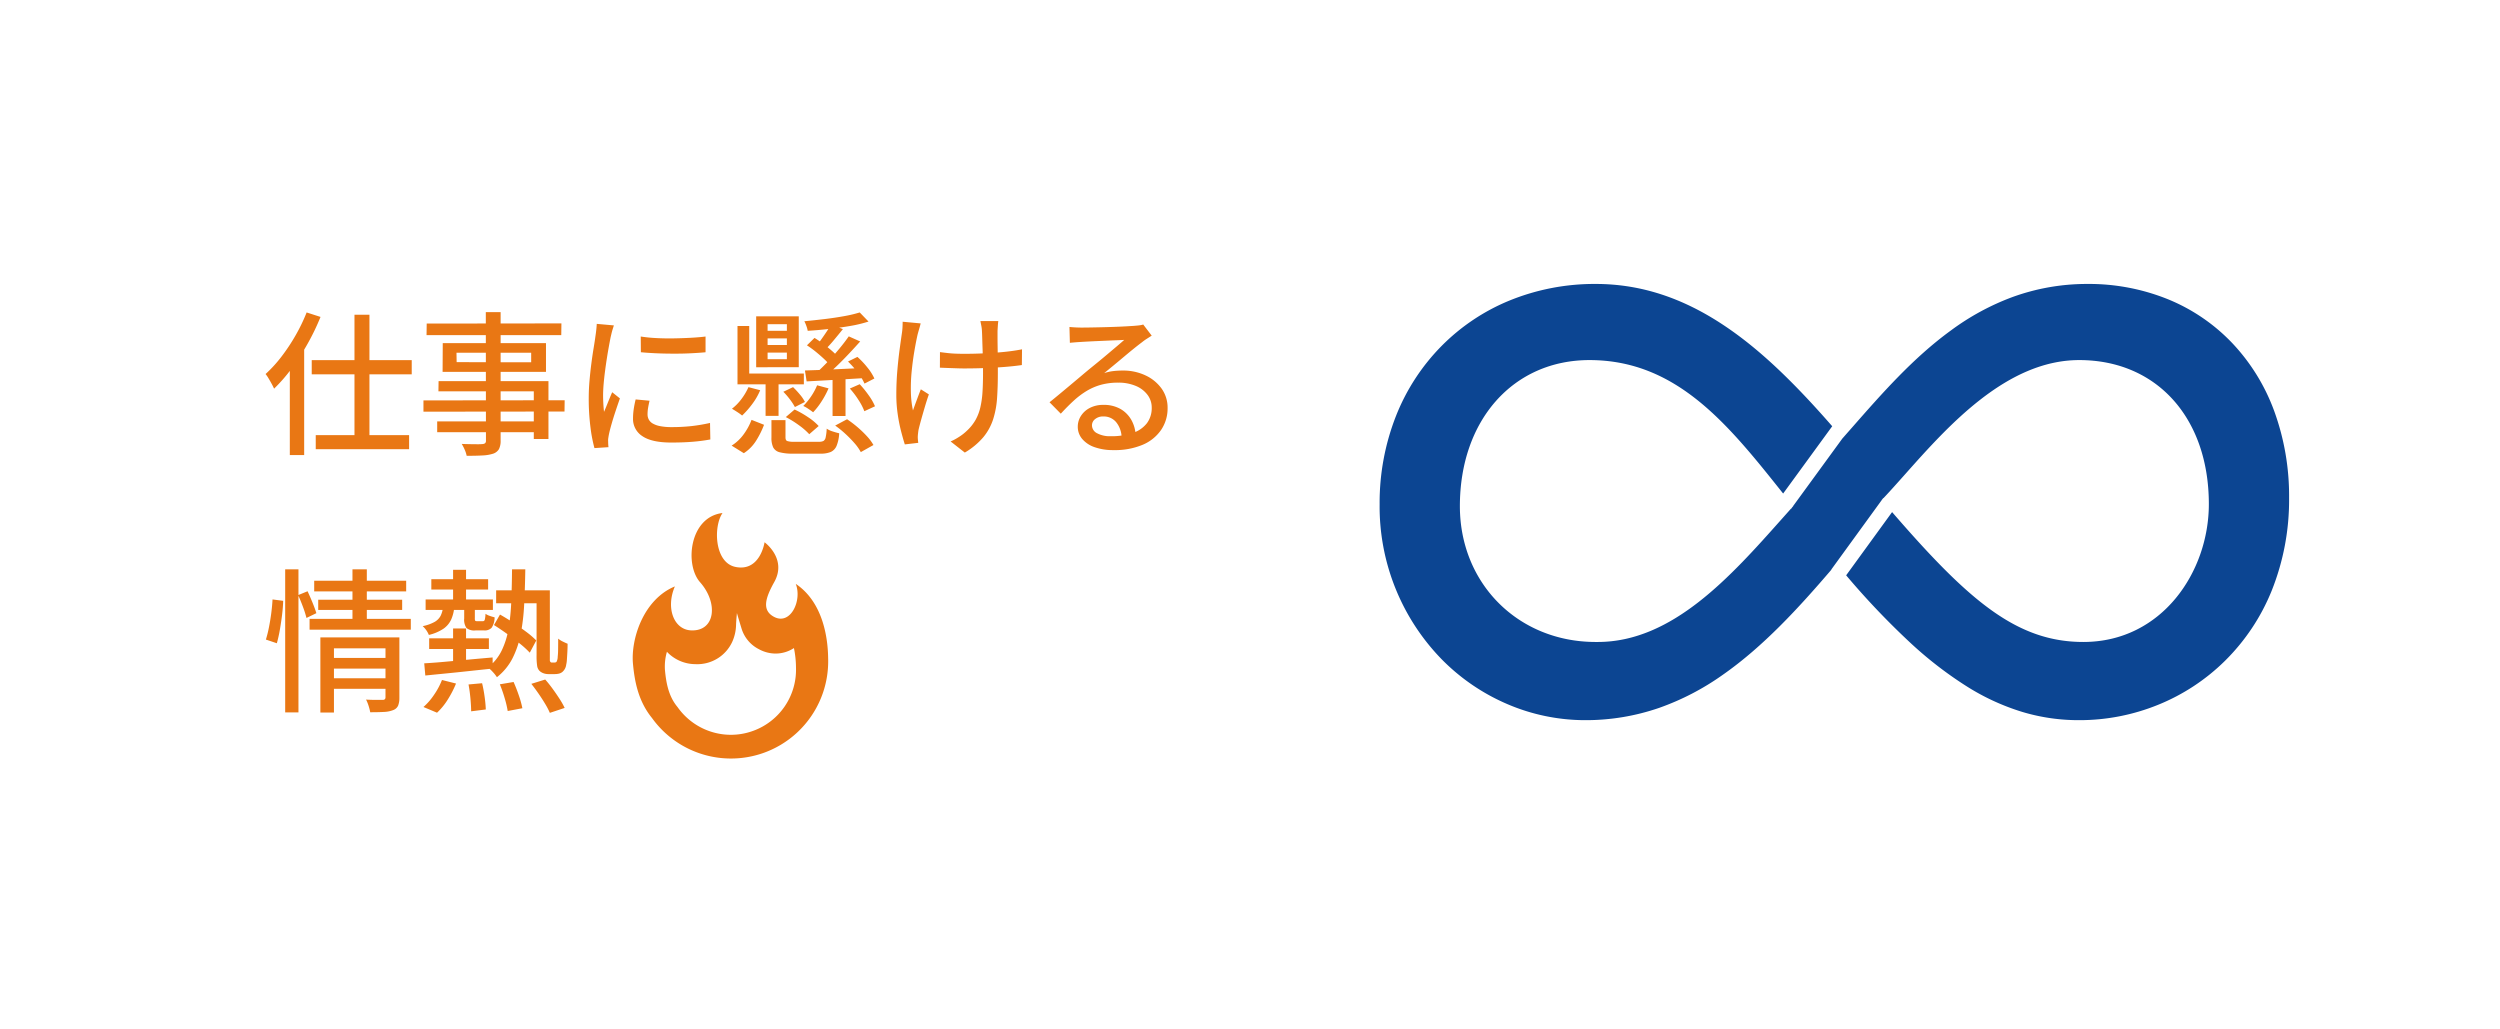 <svg xmlns="http://www.w3.org/2000/svg" width="486" height="200" viewBox="0 0 486 200">
  <g id="グループ_8182" data-name="グループ 8182" transform="translate(-696 -2128)">
    <rect id="長方形_5142" data-name="長方形 5142" width="486" height="200" transform="translate(696 2128)" fill="#fff"/>
    <path id="前面オブジェクトで型抜き_1" data-name="前面オブジェクトで型抜き 1" d="M133,3114.8a38.02,38.02,0,0,1-11.027-1.591,44.6,44.6,0,0,1-10.868-5,74.979,74.979,0,0,1-11.247-8.743,150.253,150.253,0,0,1-12.165-12.824l8.93-12.291c14.814,17.106,24.155,25.248,37.177,25.248,15.273,0,24.4-13.626,24.4-26.8,0-16.748-10.127-28-25.2-28-14.1,0-25.516,12.83-33.851,22.2-1.491,1.676-2.9,3.258-4.218,4.654l-.035-.026-.2.269-.1.105.008.009.005.006L84.8,3085.521l.027.02c-6.306,7.367-13.231,14.944-21.139,20.456a50.14,50.14,0,0,1-12.354,6.416A43.686,43.686,0,0,1,37,3114.8a38.389,38.389,0,0,1-15.193-3.131A39.925,39.925,0,0,1,9.05,3102.95,42.537,42.537,0,0,1-3,3072.8a46.1,46.1,0,0,1,3.187-17.15A40.52,40.52,0,0,1,9,3042.1a39.788,39.788,0,0,1,13.312-8.9A43.77,43.77,0,0,1,39,3030c8.656,0,16.824,2.643,24.973,8.081,6.5,4.338,12.982,10.377,21.01,19.58l-9.54,13.083C64.829,3057.4,54.8,3044.8,37.8,3044.8c-14.837,0-25.2,11.679-25.2,28.4,0,15.05,11.349,26.4,26.4,26.4h.4c14.52,0,25.835-12.725,35.817-23.951.562-.632,1.158-1.3,1.73-1.942l.032.023.231-.317.19-.212-.009-.012-.009-.011,9.613-13.183L87,3060c.582-.661,1.181-1.344,1.76-2l.069-.079c5.845-6.66,11.889-13.546,19.232-18.884a48.366,48.366,0,0,1,12.035-6.518A42.4,42.4,0,0,1,134.6,3030a40.959,40.959,0,0,1,15.744,3.012,36.024,36.024,0,0,1,12.406,8.487,38.417,38.417,0,0,1,8.131,13.137A48.261,48.261,0,0,1,173.8,3071.6a47.491,47.491,0,0,1-3.394,18.057,40.483,40.483,0,0,1-9.056,13.594,39.735,39.735,0,0,1-13.031,8.569A40.529,40.529,0,0,1,133,3114.8Z" transform="translate(967.2 -846.8)" fill="#0c4592"/>
    <path id="前面オブジェクトで型抜き_1_-_アウトライン" data-name="前面オブジェクトで型抜き 1 - アウトライン" d="M133,3115.3a38.517,38.517,0,0,1-11.17-1.612,45.106,45.106,0,0,1-10.989-5.053,75.485,75.485,0,0,1-11.322-8.8,150.762,150.762,0,0,1-12.206-12.866l-.256-.3,9.532-13.119.412.476c14.713,16.99,23.972,25.075,36.8,25.075,14.96,0,23.9-13.372,23.9-26.3,0-16.448-9.926-27.5-24.7-27.5-13.877,0-25.206,12.732-33.477,22.029-1.493,1.678-2.9,3.263-4.228,4.665l-.212.224-.065.09-9.519,13.1.06.044-.352.411c-6.326,7.391-13.277,15-21.233,20.541a50.631,50.631,0,0,1-12.476,6.479A44.183,44.183,0,0,1,37,3115.3a38.889,38.889,0,0,1-15.39-3.172A40.426,40.426,0,0,1,8.694,3103.3,43.034,43.034,0,0,1-3.5,3072.8a46.6,46.6,0,0,1,3.223-17.335,41.017,41.017,0,0,1,8.921-13.716,40.287,40.287,0,0,1,13.479-9.011A44.266,44.266,0,0,1,39,3029.5c8.758,0,17.017,2.671,25.251,8.165,6.541,4.364,13.051,10.43,21.109,19.668l.262.3L75.46,3071.57l-.409-.514C64.513,3057.809,54.562,3045.3,37.8,3045.3c-14.543,0-24.7,11.473-24.7,27.9,0,14.765,11.134,25.9,25.9,25.9h.4c14.3,0,25.531-12.635,35.443-23.784.57-.641,1.159-1.3,1.731-1.943l.248-.277.155-.213,9.939-13.629.043.038,1.243-1.415.253-.289c5.863-6.68,11.926-13.588,19.314-18.959a48.855,48.855,0,0,1,12.158-6.583A42.894,42.894,0,0,1,134.6,3029.5a41.456,41.456,0,0,1,15.935,3.051,36.52,36.52,0,0,1,12.577,8.6,38.916,38.916,0,0,1,8.237,13.307,48.76,48.76,0,0,1,2.95,17.138,47.988,47.988,0,0,1-3.431,18.246,40.982,40.982,0,0,1-9.168,13.76,40.235,40.235,0,0,1-13.194,8.676A41.028,41.028,0,0,1,133,3115.3Zm-44.671-28.682A148.616,148.616,0,0,0,100.2,3099.1a74.486,74.486,0,0,0,11.172,8.686,44.109,44.109,0,0,0,10.747,4.944A37.523,37.523,0,0,0,133,3114.3a40.03,40.03,0,0,0,15.13-2.945A39.234,39.234,0,0,0,161,3102.894a39.986,39.986,0,0,0,8.945-13.427A46.994,46.994,0,0,0,173.3,3071.6a47.762,47.762,0,0,0-2.887-16.787,37.921,37.921,0,0,0-8.025-12.968,35.529,35.529,0,0,0-12.235-8.37A40.464,40.464,0,0,0,134.6,3030.5a41.9,41.9,0,0,0-14.332,2.485,47.873,47.873,0,0,0-11.911,6.453c-7.3,5.3-13.323,12.17-19.15,18.809l-.254.289c-.521.594-1.056,1.2-1.576,1.794l-.051.058-9.318,12.778.044.056-.453.505-.511.7-.07-.051c-.475.533-.958,1.076-1.428,1.6C65.539,3087.286,54.145,3100.1,39.4,3100.1H39c-15.335,0-26.9-11.564-26.9-26.9a35.291,35.291,0,0,1,1.879-11.657,27.161,27.161,0,0,1,5.283-9.146,23.625,23.625,0,0,1,8.138-5.969,25.48,25.48,0,0,1,10.4-2.129,31.221,31.221,0,0,1,11.747,2.213,37.544,37.544,0,0,1,9.784,5.866c5.85,4.73,10.845,10.943,16.095,17.541l8.918-12.23c-7.876-9-14.255-14.927-20.648-19.192-8.064-5.381-16.142-8-24.7-8a43.271,43.271,0,0,0-16.5,3.163,39.291,39.291,0,0,0-13.146,8.789,40.022,40.022,0,0,0-8.7,13.384A45.607,45.607,0,0,0-2.5,3072.8a42.041,42.041,0,0,0,11.906,29.8,39.427,39.427,0,0,0,12.6,8.61,37.892,37.892,0,0,0,15,3.091,43.187,43.187,0,0,0,14.17-2.359,49.644,49.644,0,0,0,12.231-6.354c7.746-5.4,14.556-12.8,20.762-20.041l9.812-13.505-.051-.059.391-.409.469-.645.084.06c1.228-1.312,2.533-2.778,3.907-4.323,8.4-9.439,19.9-22.365,34.224-22.365a26.458,26.458,0,0,1,10.493,2.06,23.13,23.13,0,0,1,8.131,5.825,26.218,26.218,0,0,1,5.23,9.01,35.3,35.3,0,0,1,1.846,11.6c0,13.42-9.314,27.3-24.9,27.3-13.093,0-22.466-8.047-37.143-24.945Z" transform="translate(967.2 -846.8)" fill="rgba(0,0,0,0)"/>
    <path id="パス_1860" data-name="パス 1860" d="M17.91-24.81h2.91V.36H17.91ZM9.6-15.99H29.04v2.76H9.6Zm.78,14.58H28.53V1.32H10.38ZM5.34-16.89,8.1-19.65l.03.03V2.46H5.34Zm3.27-8.37,2.7.87a44.5,44.5,0,0,1-2.49,5.175,45.653,45.653,0,0,1-3.1,4.815A31.743,31.743,0,0,1,2.28-10.44q-.15-.36-.435-.885t-.615-1.08a7.393,7.393,0,0,0-.6-.885,25.566,25.566,0,0,0,3.06-3.345A36.475,36.475,0,0,0,6.435-20.76,34.38,34.38,0,0,0,8.61-25.26Zm34.83-.06h2.88V-.39a3.5,3.5,0,0,1-.33,1.71,2.082,2.082,0,0,1-1.11.87,7.706,7.706,0,0,1-2.01.345q-1.23.075-3.15.075a5.376,5.376,0,0,0-.375-1.17A8.576,8.576,0,0,0,38.76.3q.84.03,1.65.045T41.85.36a8.3,8.3,0,0,0,.87-.03,1.073,1.073,0,0,0,.585-.165A.706.706,0,0,0,43.47-.39ZM31.95-23.1l26.19-.03-.03,2.28H31.92Zm5.79,5.67.03,1.83,14.49.03v-1.86Zm-2.67-1.86H55.14v5.58H35.04Zm-.81,7.38H55.62V-.66H52.77V-9.93H34.23ZM31.32-8.16l27.45-.03L58.74-6l-27.42.03Zm2.67,4.08H54.27l.03,2.1H33.99Zm39.57-16.5a29.169,29.169,0,0,0,2.985.3q1.665.09,3.435.06t3.39-.12q1.62-.09,2.79-.24v3.06q-1.29.12-2.91.2T79.9-17.25q-1.725,0-3.375-.075t-2.94-.2ZM75.27-8.1q-.18.78-.285,1.41a7.652,7.652,0,0,0-.1,1.26,2.117,2.117,0,0,0,.225.96,1.987,1.987,0,0,0,.75.78,4.5,4.5,0,0,0,1.44.525,11.094,11.094,0,0,0,2.265.195,35.3,35.3,0,0,0,3.825-.195A32.648,32.648,0,0,0,87.03-3.78l.06,3.21a33.117,33.117,0,0,1-3.285.435Q81.93.03,79.5.03q-3.81,0-5.625-1.245A3.944,3.944,0,0,1,72.06-4.65a12.626,12.626,0,0,1,.12-1.7,19.8,19.8,0,0,1,.39-2ZM68.34-22.74q-.09.27-.225.7t-.24.87q-.1.435-.165.7-.15.75-.345,1.815t-.39,2.31q-.195,1.245-.36,2.52t-.27,2.475q-.1,1.2-.105,2.19,0,.78.045,1.575T66.42-5.94q.27-.6.54-1.275T67.5-8.55q.27-.66.51-1.2l1.5,1.2q-.39,1.11-.84,2.46t-.795,2.565q-.345,1.215-.5,1.965-.06.3-.12.7a2.7,2.7,0,0,0-.03.675q0,.21.015.525T67.29.93l-2.73.18A28.594,28.594,0,0,1,63.78-3a43.639,43.639,0,0,1-.33-5.58q0-1.68.15-3.405t.36-3.345q.21-1.62.435-2.97t.345-2.25q.09-.57.165-1.23t.105-1.26ZM98.97-4.32h2.73V-.96q0,.54.315.69a4.128,4.128,0,0,0,1.425.15h4.77a1.827,1.827,0,0,0,.885-.165,1.082,1.082,0,0,0,.42-.72,9.859,9.859,0,0,0,.195-1.665,4.308,4.308,0,0,0,1.155.54q.735.24,1.275.36a7.448,7.448,0,0,1-.51,2.445,2.255,2.255,0,0,1-1.125,1.185,5.052,5.052,0,0,1-2.025.33h-5.31a9.64,9.64,0,0,1-2.6-.27,1.938,1.938,0,0,1-1.26-.945A4.349,4.349,0,0,1,98.97-.96Zm2.79-.6,1.71-1.47a19.375,19.375,0,0,1,2.61,1.485,10.949,10.949,0,0,1,2.07,1.725l-1.83,1.59a12.672,12.672,0,0,0-1.98-1.725A19.094,19.094,0,0,0,101.76-4.92Zm9.6,1.65,2.31-1.23a21.461,21.461,0,0,1,2,1.515,20.765,20.765,0,0,1,1.845,1.77A9.281,9.281,0,0,1,118.8.51l-2.46,1.38A9.029,9.029,0,0,0,115.125.165a23.068,23.068,0,0,0-1.77-1.815A19.661,19.661,0,0,0,111.36-3.27ZM101.28-9.84l1.89-.9a17.3,17.3,0,0,1,1.335,1.44,7.164,7.164,0,0,1,.975,1.44l-1.95.99a11.215,11.215,0,0,0-.96-1.47A13.973,13.973,0,0,0,101.28-9.84ZM95.1-4.38l2.43.96A17.277,17.277,0,0,1,96-.345,7.887,7.887,0,0,1,93.6,2.1L91.23.63a8.43,8.43,0,0,0,2.355-2.22A11.9,11.9,0,0,0,95.1-4.38ZM92.37-22.62h2.28v9.24h10.62v2.1H92.37Zm5.85,2.4v1.29h3.75v-1.29Zm0,2.76v1.29h3.75v-1.29Zm0-5.52v1.29h3.75v-1.29ZM96-24.51h8.28v9.9H96Zm1.83,12.03h2.52v7.32H97.83Zm13.02-.69h2.52v8.04h-2.52Zm-5.37-.81q2.19-.06,5.22-.2t6.15-.285l-.03,1.98q-2.94.18-5.835.345t-5.175.285Zm5.07-8.94,2.31.9q-.87,1.08-1.785,2.175A23.328,23.328,0,0,1,109.38-18l-1.68-.75q.48-.6,1.005-1.335t1.02-1.485Q110.22-22.32,110.55-22.92ZM114-20.61l2.22.99q-1.02,1.14-2.205,2.4t-2.37,2.4q-1.185,1.14-2.235,1.98l-1.56-.81q1.02-.93,2.16-2.13t2.19-2.475Q113.25-19.53,114-20.61ZM94.5-10.74l2.28.6a12.4,12.4,0,0,1-1.545,2.685A17.1,17.1,0,0,1,93.27-5.22a10.326,10.326,0,0,0-.96-.69q-.6-.39-1.02-.63a9.626,9.626,0,0,0,1.86-1.905A11.569,11.569,0,0,0,94.5-10.74Zm19.71.27,1.92-.84a20.682,20.682,0,0,1,1.725,2.13A10.931,10.931,0,0,1,119.1-7.02l-2.07.96A11.1,11.1,0,0,0,115.9-8.235,16.567,16.567,0,0,0,114.21-10.47Zm-.36-5.25,1.83-.9a16.156,16.156,0,0,1,1.95,2.07,9.949,9.949,0,0,1,1.35,2.13l-1.92.99a10.111,10.111,0,0,0-1.3-2.13A19.307,19.307,0,0,0,113.85-15.72Zm-7.98-3.15,1.47-1.44q.84.51,1.74,1.185t1.665,1.35a12.119,12.119,0,0,1,1.245,1.245l-1.59,1.62a10.448,10.448,0,0,0-1.2-1.305q-.75-.7-1.62-1.41A19.329,19.329,0,0,0,105.87-18.87Zm1.98,7.77,2.22.6a17.191,17.191,0,0,1-1.35,2.52,13.818,13.818,0,0,1-1.65,2.13q-.33-.27-.915-.66a6.529,6.529,0,0,0-1-.57,12.576,12.576,0,0,0,1.545-1.89A12.334,12.334,0,0,0,107.85-11.1Zm8.28-14.16,1.71,1.77a25.462,25.462,0,0,1-3.555.855q-2,.345-4.14.585t-4.125.36a5.1,5.1,0,0,0-.255-.93,6.966,6.966,0,0,0-.4-.93q1.89-.18,3.9-.42t3.825-.57A25.188,25.188,0,0,0,116.13-25.26Zm26.94,1.68q-.06.42-.09.9t-.06.99v1.155q0,.8.015,1.785t.03,2.025q.015,1.035.015,1.9v1.41q0,2.61-.15,4.8a17.37,17.37,0,0,1-.75,4.08,10.58,10.58,0,0,1-1.9,3.5A14,14,0,0,1,136.56,1.98L133.8-.18a10.968,10.968,0,0,0,1.68-.915,9.232,9.232,0,0,0,1.5-1.185,8.82,8.82,0,0,0,1.665-2.085,9.291,9.291,0,0,0,.93-2.43,17.993,17.993,0,0,0,.42-2.97q.105-1.635.105-3.675,0-.78-.015-1.95t-.06-2.415q-.045-1.245-.075-2.3t-.06-1.59a7.175,7.175,0,0,0-.135-1.05q-.105-.51-.165-.84Zm-11.34,6.03q.69.09,1.47.18t1.6.12q.825.03,1.635.03,1.89,0,3.915-.09t3.93-.285q1.905-.195,3.4-.5l-.03,3.06q-1.41.21-3.27.36t-3.9.225q-2.04.075-4.02.075-.66,0-1.515-.03l-1.7-.06q-.84-.03-1.53-.06Zm-3.75-5.58q-.12.48-.3,1.095t-.3,1.065q-.33,1.47-.645,3.33t-.51,3.87a33.081,33.081,0,0,0-.15,3.96,18.954,18.954,0,0,0,.405,3.6q.3-.84.72-1.98t.81-2.13l1.56.99q-.39,1.11-.78,2.43t-.72,2.505q-.33,1.185-.51,1.965-.06.36-.1.765a6.156,6.156,0,0,0-.045.645q0,.24.03.54t.06.57l-2.61.3q-.3-.93-.705-2.475a31.081,31.081,0,0,1-.675-3.4,25.863,25.863,0,0,1-.27-3.72q0-2.46.195-4.74t.45-4.155q.255-1.875.435-3.105a11.031,11.031,0,0,0,.12-1.17q.03-.6.03-1.08Zm28.92.69q.57.06,1.215.09t1.185.03q.45,0,1.455-.015t2.28-.045q1.275-.03,2.535-.075t2.265-.1l1.485-.09q.81-.06,1.245-.12a3.29,3.29,0,0,0,.675-.15l1.65,2.16q-.45.3-.93.6a9.565,9.565,0,0,0-.96.69q-.57.42-1.485,1.155t-1.965,1.62q-1.05.885-2.07,1.725t-1.83,1.5a8.969,8.969,0,0,1,1.8-.4,15.521,15.521,0,0,1,1.8-.1,10.115,10.115,0,0,1,4.47.96,7.975,7.975,0,0,1,3.12,2.58,6.352,6.352,0,0,1,1.14,3.75,7.429,7.429,0,0,1-1.245,4.23,8.224,8.224,0,0,1-3.6,2.91A13.99,13.99,0,0,1,165.42,1.5a10.559,10.559,0,0,1-3.63-.57,5.488,5.488,0,0,1-2.415-1.605,3.637,3.637,0,0,1-.855-2.385,3.84,3.84,0,0,1,.615-2.085,4.4,4.4,0,0,1,1.74-1.56,5.545,5.545,0,0,1,2.6-.585,6.481,6.481,0,0,1,3.4.825,5.69,5.69,0,0,1,2.1,2.175,6.582,6.582,0,0,1,.795,2.94l-2.73.39a4.851,4.851,0,0,0-1.035-2.94,3.124,3.124,0,0,0-2.535-1.14,2.385,2.385,0,0,0-1.575.51,1.52,1.52,0,0,0-.615,1.2,1.736,1.736,0,0,0,1.005,1.56,5.223,5.223,0,0,0,2.6.57,12.951,12.951,0,0,0,4.35-.645,5.683,5.683,0,0,0,2.73-1.89,4.895,4.895,0,0,0,.93-3.015,4.068,4.068,0,0,0-.84-2.52A5.462,5.462,0,0,0,169.74-11a8.641,8.641,0,0,0-3.36-.615,12.471,12.471,0,0,0-3.285.4,11.179,11.179,0,0,0-2.775,1.17,15.872,15.872,0,0,0-2.535,1.89Q156.54-7.02,155.22-5.58L153.03-7.8q.9-.72,1.98-1.62l2.175-1.815q1.095-.915,2.07-1.74t1.635-1.365q.63-.51,1.53-1.245t1.86-1.545l1.83-1.545q.87-.735,1.44-1.245-.48.03-1.32.06t-1.845.075l-2.025.09q-1.02.045-1.86.09t-1.29.075q-.54.03-1.125.075t-1.1.1ZM13.29,41.9H24.54v2.07H13.29Zm-3.21-15H27.96v2.07H10.08Zm.78,3.69H27.18v1.98H10.86ZM9.18,34.31H28.86v2.1H9.18Zm4.14,11.55H24.63V47.9H13.32Zm-2.04-7.95h13.2v2.13H13.92V52.52H11.28Zm12.66,0h2.7v11.7a4.138,4.138,0,0,1-.24,1.545,1.655,1.655,0,0,1-.96.885,5.507,5.507,0,0,1-1.8.36q-1.08.06-2.67.06a9.082,9.082,0,0,0-.315-1.245A7.453,7.453,0,0,0,20.16,50q1.05.06,2,.06H23.4q.54,0,.54-.51ZM17.52,24.68h2.79V34.97H17.52Zm-13.08,0H7.02V52.49H4.44ZM1.98,30.53l2.07.27q-.03,1.2-.21,2.685t-.435,2.94A26.7,26.7,0,0,1,2.82,39.05L.69,38.33a23.012,23.012,0,0,0,.6-2.415q.27-1.365.45-2.775T1.98,30.53Zm4.98-.84,1.83-.75q.48,1.02.975,2.235T10.5,33.2l-1.92.93A19.742,19.742,0,0,0,7.905,32Q7.44,30.74,6.96,29.69ZM32.85,26.6H43.89v2.01H32.85Zm12.6,2.16h9.18v2.52H45.45ZM31.74,30.53H44.82v2.04H31.74Zm5.34-5.76H39.6v6.75H37.08Zm0,11.4H39.6v7.38H37.08Zm-4.65,1.92H44.04v2.07H32.43Zm-.96,4.86q1.68-.09,3.84-.285t4.59-.42q2.43-.225,4.86-.435l.03,2.16q-2.34.24-4.695.495t-4.5.465q-2.145.21-3.915.39Zm7.77-11.22h2.07v2.46a.914.914,0,0,0,.075.48q.075.09.375.09h1.05a.4.4,0,0,0,.42-.24,5.628,5.628,0,0,0,.15-1.2,3.022,3.022,0,0,0,.81.4,7.507,7.507,0,0,0,.96.285,3.6,3.6,0,0,1-.585,2.04,1.836,1.836,0,0,1-1.425.51H41.43a2.376,2.376,0,0,1-1.755-.48,2.868,2.868,0,0,1-.435-1.86Zm9.3-7.05h2.58q-.06,3.69-.225,6.87a39.981,39.981,0,0,1-.69,5.79A17.781,17.781,0,0,1,48.6,42.035a11.149,11.149,0,0,1-3,3.615,6.52,6.52,0,0,0-.8-1.02,6.419,6.419,0,0,0-.945-.87,9.394,9.394,0,0,0,2.64-3.225,15.659,15.659,0,0,0,1.35-4.245,39.812,39.812,0,0,0,.54-5.28Q48.51,28.1,48.54,24.68ZM45.03,35.51l1.17-2.04q1.23.69,2.565,1.575T51.3,36.83a16.25,16.25,0,0,1,1.95,1.68l-1.26,2.37a18.293,18.293,0,0,0-1.905-1.74q-1.185-.96-2.52-1.92T45.03,35.51Zm8.28-6.75h2.58V42.23a.645.645,0,0,0,.09.42.353.353,0,0,0,.33.15h.48a.517.517,0,0,0,.42-.18,2.245,2.245,0,0,0,.21-.96,12.9,12.9,0,0,0,.075-1.365q.015-.915.015-2.145a4.493,4.493,0,0,0,.87.555q.51.255.96.435,0,.78-.045,1.6t-.09,1.485a5.465,5.465,0,0,1-.135.99,2.2,2.2,0,0,1-.78,1.44,1.67,1.67,0,0,1-.645.3,3.4,3.4,0,0,1-.8.09H55.59a2.831,2.831,0,0,1-.9-.15,2.233,2.233,0,0,1-.81-.48,1.757,1.757,0,0,1-.45-.915,12.858,12.858,0,0,1-.12-2.175ZM40.08,47.06l2.64-.24a26.04,26.04,0,0,1,.495,2.67,24.044,24.044,0,0,1,.225,2.43l-2.85.36q0-1.02-.135-2.49T40.08,47.06Zm6.09-.03,2.67-.45q.54,1.2,1.035,2.655a17.707,17.707,0,0,1,.675,2.445l-2.85.54a19.571,19.571,0,0,0-.585-2.475A26.7,26.7,0,0,0,46.17,47.03Zm6.12-.09,2.7-.84q.72.81,1.44,1.8t1.35,1.965a14.5,14.5,0,0,1,.99,1.755l-2.88.96a14.345,14.345,0,0,0-.915-1.755q-.585-.975-1.29-1.995T52.29,46.94Zm-17.37-.75,2.73.69a19.69,19.69,0,0,1-1.59,3.09,12.538,12.538,0,0,1-2.1,2.58l-2.64-1.11a12.052,12.052,0,0,0,2.04-2.34A14.221,14.221,0,0,0,34.92,46.19Zm.21-14.28h2.19a7.616,7.616,0,0,1-.6,2.505,4.461,4.461,0,0,1-1.5,1.8,8.667,8.667,0,0,1-2.85,1.215,4.73,4.73,0,0,0-1.2-1.71,7.921,7.921,0,0,0,2.325-.825,2.966,2.966,0,0,0,1.185-1.23A4.964,4.964,0,0,0,35.13,31.91Z" transform="translate(747 2214)" fill="#e97714"/>
    <g id="炎のイラスト1" transform="translate(766.802 2227.731)">
      <path id="パス_1843" data-name="パス 1843" d="M83.893,13.773c1.268,3.226-1.017,8.12-4.225,6.411-2.363-1.261-1.746-3.552.044-6.759,2.54-4.554-1.884-7.738-1.884-7.738s-.84,5.788-5.662,4.792C68.04,9.627,67.871,2.566,69.657,0c-6.441.766-7.39,10.028-4.377,13.439,3.623,4.1,2.945,9.57-1.72,9.378-3.393-.139-4.963-4.376-3.166-8.55C54.262,16.8,51.8,24.513,52.25,29.344c.306,3.245.971,7.158,3.695,10.505A18.9,18.9,0,0,0,90.188,28.211C90.147,24.63,89.342,17.427,83.893,13.773ZM75.622,42.343a12.566,12.566,0,0,1-4.417.771h0a12.7,12.7,0,0,1-10.212-5.279c-.053-.072-.105-.142-.161-.211-1.691-2.077-2.137-4.649-2.369-7.117a10.148,10.148,0,0,1,.386-3.532,7.627,7.627,0,0,0,5.286,2.4c.111.005.221.008.329.008a7.473,7.473,0,0,0,7.09-4.36,8.4,8.4,0,0,0,.733-3.221c.016-.775.171-2.367.171-2.367.04.218.823,2.784.889,3a6.677,6.677,0,0,0,3.42,4.057,6.772,6.772,0,0,0,3.178.829,6.477,6.477,0,0,0,3.592-1.069,19.162,19.162,0,0,1,.4,3.682c0,.031,0,.061,0,.091A12.638,12.638,0,0,1,75.622,42.343Z" fill="#e97714"/>
    </g>
  </g>
</svg>
